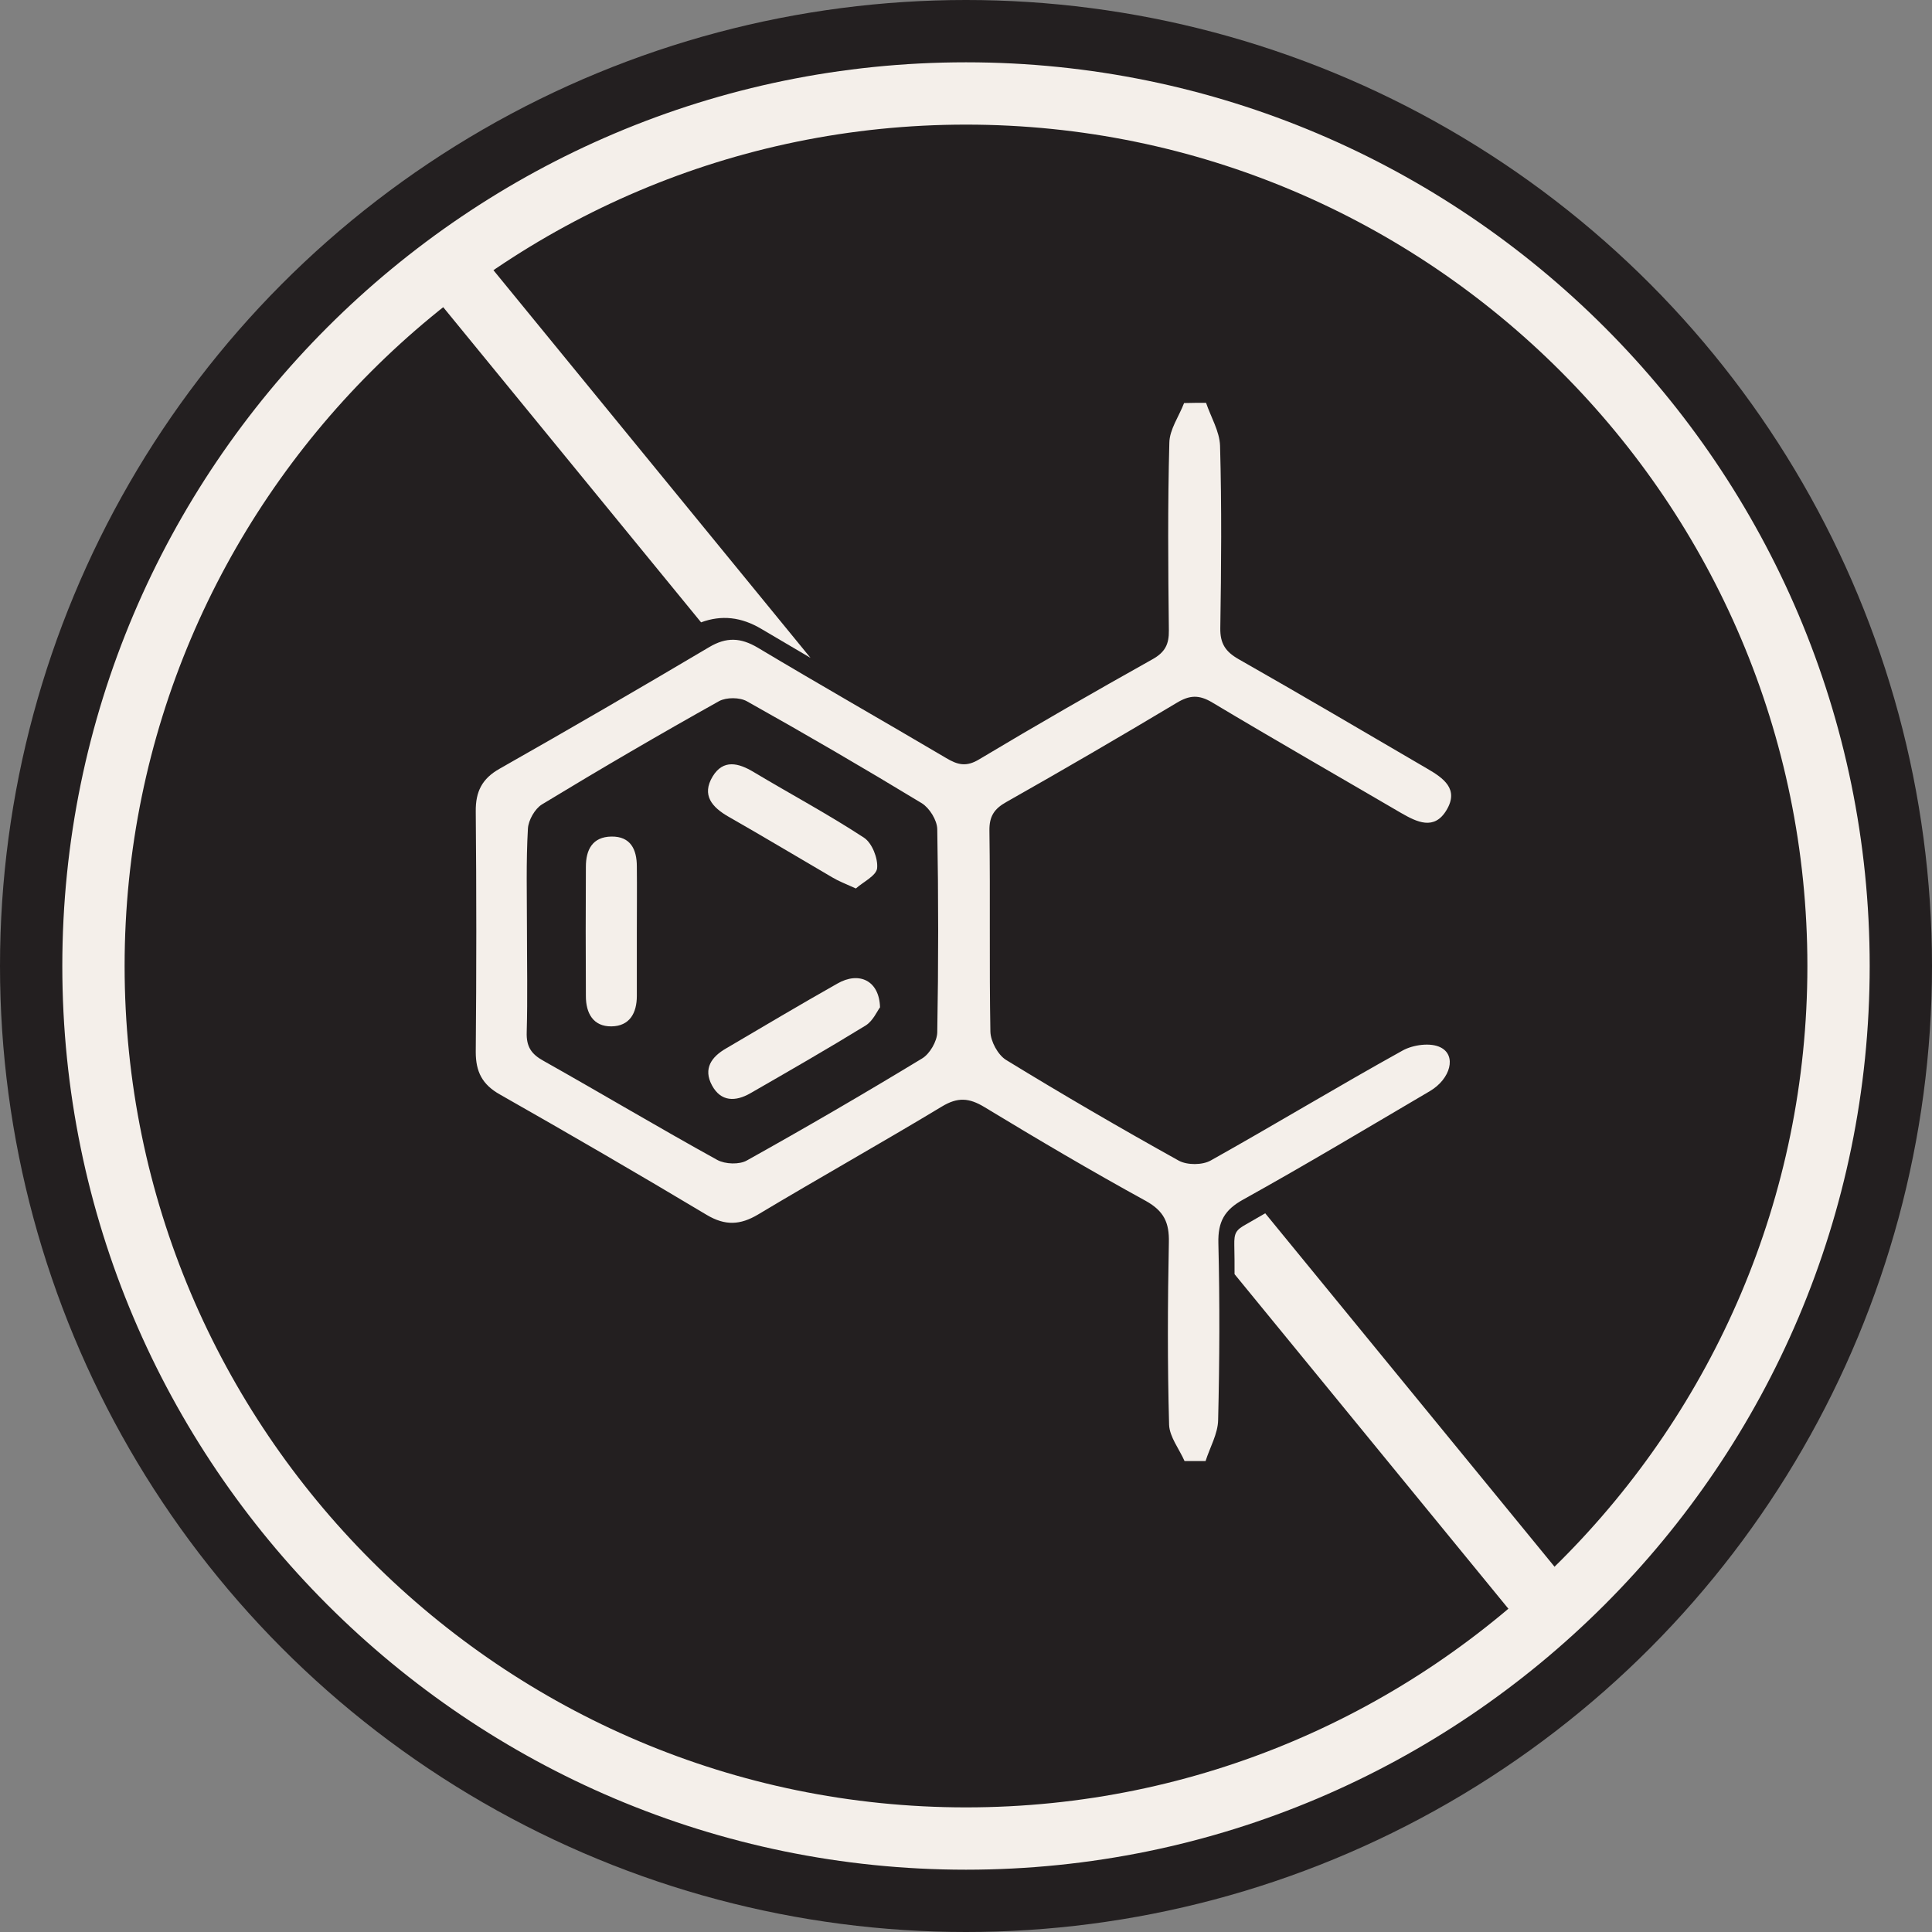 <?xml version="1.0" encoding="utf-8"?>
<!-- Generator: Adobe Illustrator 28.1.0, SVG Export Plug-In . SVG Version: 6.00 Build 0)  -->
<svg version="1.2" baseProfile="tiny" id="Layer_1" xmlns="http://www.w3.org/2000/svg" xmlns:xlink="http://www.w3.org/1999/xlink"
	 x="0px" y="0px" viewBox="0 0 80 80" overflow="visible" xml:space="preserve">
<rect x="0" y="0" width="80" height="80" fill="#808080" stroke="none"/>
<g>
	<g>
		<g>
			<g>
				<g>
					<g>
						<g>
							<circle fill="#231F20" cx="40" cy="40" r="40"/>
						</g>
					</g>
					<g>
						<g>
							<path fill="#F4EFEA" d="M40,77.42C19.37,77.42,2.58,60.63,2.58,40S19.37,2.58,40,2.58S77.42,19.37,77.42,40
								S60.63,77.42,40,77.42z M40,5.16C20.79,5.16,5.16,20.79,5.16,40S20.79,74.84,40,74.84S74.84,59.21,74.84,40
								S59.21,5.16,40,5.16z"/>
						</g>
					</g>
				</g>
				<g>
					<path fill="#F4EFEA" d="M52.39,50.24c-0.26,0.15-0.52,0.3-0.78,0.45c-0.44,0.24-0.51,0.37-0.5,0.87
						c0.01,0.39,0.01,0.81,0.01,1.2l12.4,15.15l2-1.63L52.39,50.24z"/>
					<path fill="#F4EFEA" d="M31.54,26.05c0.67,0.4,1.35,0.79,2.02,1.19L19.06,9.51l-2,1.63l11.97,14.63
						C29.87,25.46,30.69,25.54,31.54,26.05z"/>
				</g>
			</g>
		</g>
	</g>
	<g>
		<g id="QQHwt8_1_">
			<g>
				<path fill="#F4EFEA" d="M49.94,16.68c0.2,0.59,0.56,1.18,0.58,1.78c0.07,2.52,0.05,5.03,0.01,7.55
					c-0.01,0.63,0.21,0.97,0.75,1.28c2.62,1.49,5.22,3.02,7.82,4.54c0.67,0.39,1.32,0.84,0.8,1.71c-0.51,0.86-1.23,0.5-1.89,0.12
					c-2.6-1.52-5.22-3.02-7.81-4.57c-0.55-0.33-0.94-0.31-1.47,0.01c-2.34,1.4-4.69,2.77-7.06,4.11c-0.5,0.28-0.71,0.59-0.7,1.19
					c0.04,2.77-0.01,5.55,0.04,8.32c0.01,0.4,0.31,0.96,0.65,1.17c2.35,1.44,4.74,2.83,7.15,4.17c0.35,0.19,0.98,0.19,1.33-0.01
					c2.66-1.49,5.27-3.07,7.94-4.55c0.43-0.24,1.16-0.34,1.57-0.13c0.67,0.33,0.42,1.3-0.44,1.81c-2.57,1.51-5.12,3.04-7.73,4.49
					c-0.78,0.43-1.05,0.92-1.03,1.8c0.06,2.44,0.05,4.89-0.01,7.33c-0.01,0.57-0.34,1.13-0.52,1.7c-0.29,0-0.58,0-0.87,0
					c-0.22-0.5-0.62-1-0.64-1.5c-0.07-2.52-0.06-5.04-0.01-7.55c0.02-0.82-0.2-1.3-0.95-1.72c-2.26-1.24-4.48-2.55-6.69-3.89
					c-0.63-0.38-1.1-0.42-1.76-0.02c-2.52,1.52-5.09,2.96-7.61,4.47c-0.74,0.44-1.36,0.47-2.12,0.02c-2.84-1.7-5.7-3.36-8.57-4.99
					c-0.73-0.41-1-0.94-1-1.76c0.03-3.32,0.03-6.64,0-9.96c-0.01-0.82,0.26-1.36,0.99-1.77c2.91-1.65,5.8-3.33,8.67-5.03
					c0.72-0.43,1.31-0.4,2.02,0.02c2.59,1.55,5.21,3.04,7.8,4.57c0.47,0.28,0.83,0.38,1.37,0.05c2.37-1.42,4.76-2.79,7.17-4.14
					c0.52-0.29,0.69-0.62,0.68-1.2c-0.03-2.59-0.05-5.18,0.02-7.77c0.01-0.55,0.4-1.09,0.61-1.64
					C49.35,16.68,49.65,16.68,49.94,16.68z M21.82,38.47c0,1.42,0.03,2.85-0.01,4.27c-0.02,0.6,0.19,0.91,0.7,1.19
					c2.4,1.35,4.78,2.77,7.19,4.1c0.33,0.18,0.92,0.2,1.23,0.02c2.44-1.36,4.86-2.77,7.25-4.22c0.32-0.19,0.62-0.71,0.63-1.08
					c0.05-2.81,0.05-5.62,0-8.42c-0.01-0.37-0.32-0.87-0.64-1.07c-2.39-1.45-4.81-2.86-7.24-4.22c-0.3-0.17-0.85-0.17-1.15-0.01
					c-2.47,1.38-4.92,2.81-7.34,4.28c-0.29,0.18-0.56,0.65-0.58,1C21.78,35.7,21.82,37.08,21.82,38.47z"/>
				<path fill="#F4EFEA" d="M26.37,38.61c0,0.88,0,1.75,0,2.63c0,0.71-0.3,1.25-1.05,1.26c-0.76,0.01-1.06-0.55-1.06-1.25
					c-0.01-1.79-0.01-3.57,0-5.36c0-0.7,0.27-1.24,1.06-1.25c0.79-0.01,1.05,0.53,1.05,1.24C26.38,36.78,26.37,37.69,26.37,38.61z"
					/>
				<path fill="#F4EFEA" d="M36.44,41.71c-0.12,0.16-0.29,0.56-0.59,0.75c-1.58,0.97-3.18,1.89-4.78,2.81
					c-0.61,0.35-1.22,0.36-1.59-0.33c-0.37-0.69-0.02-1.18,0.59-1.53c1.53-0.9,3.06-1.81,4.6-2.68
					C35.57,40.21,36.41,40.6,36.44,41.71z"/>
				<path fill="#F4EFEA" d="M35.44,36.79c-0.44-0.2-0.71-0.3-0.96-0.45c-1.44-0.84-2.87-1.7-4.31-2.52
					c-0.68-0.39-1.13-0.89-0.66-1.67c0.44-0.72,1.07-0.56,1.7-0.18c1.52,0.91,3.09,1.75,4.57,2.72c0.33,0.22,0.58,0.85,0.54,1.26
					C36.29,36.26,35.74,36.52,35.44,36.79z"/>
			</g>
		</g>
	</g>
</g>
</svg>
